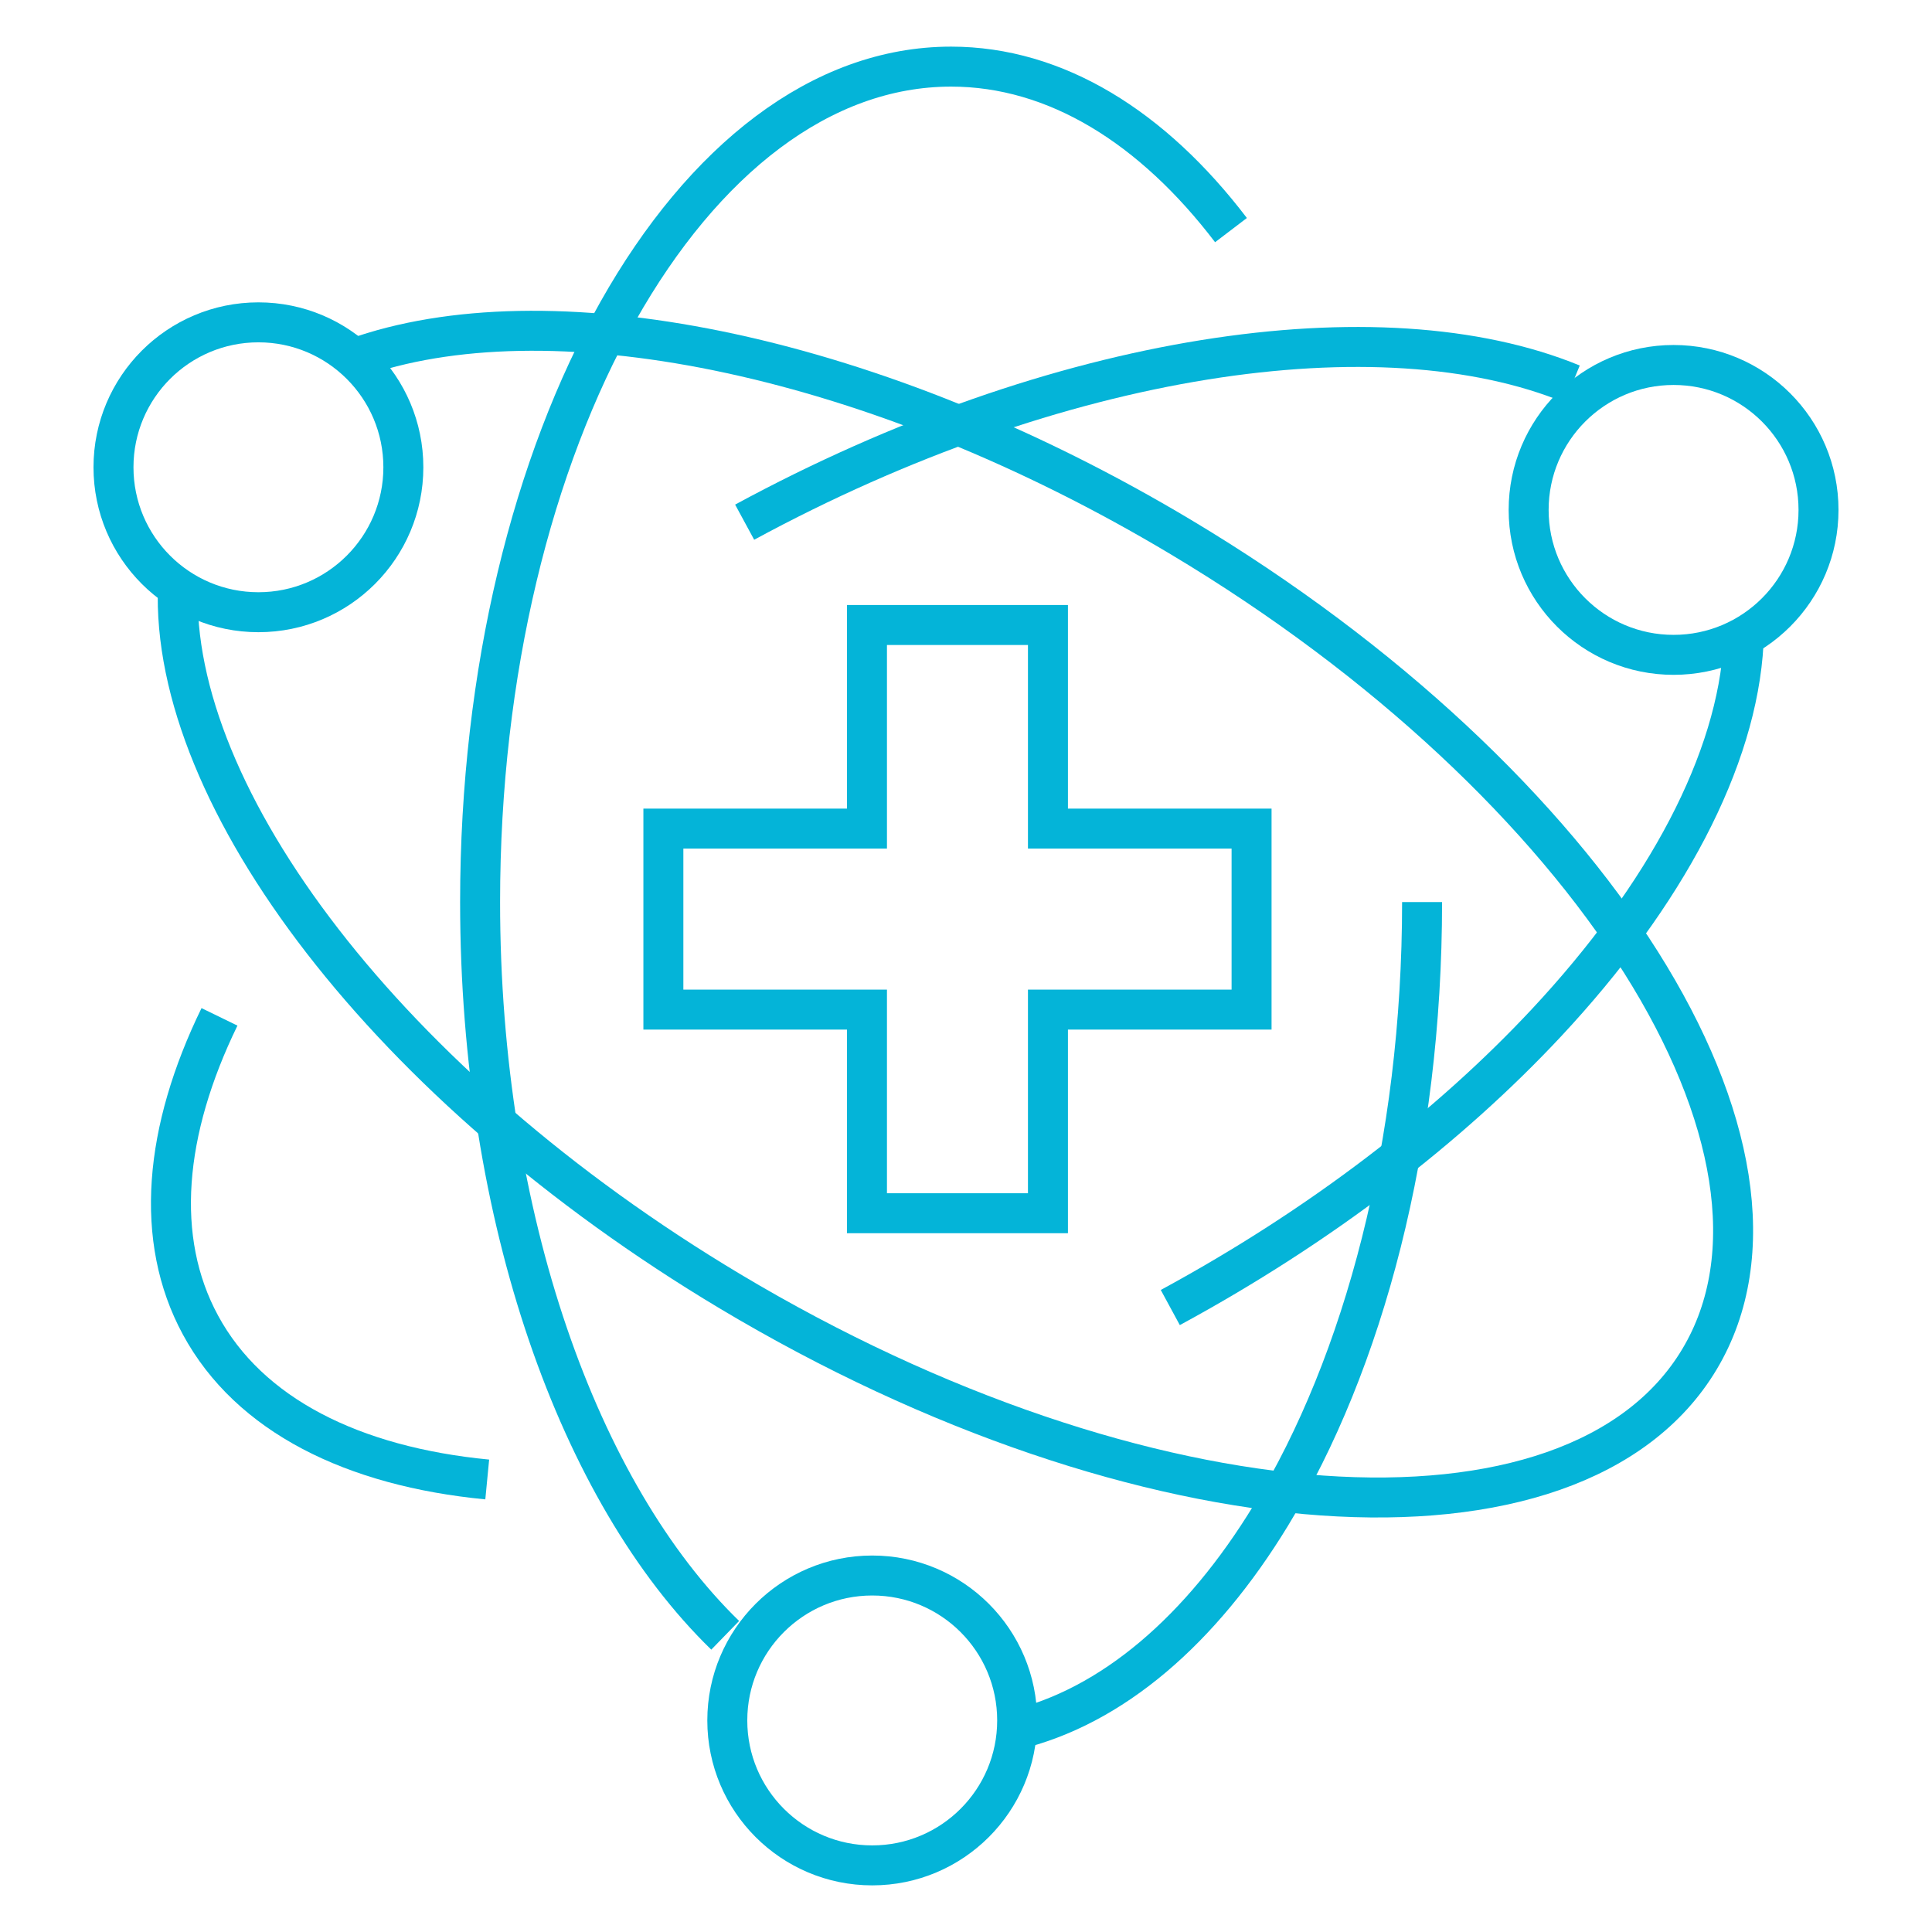 <?xml version="1.0" encoding="utf-8"?>
<!-- Generator: Adobe Illustrator 16.0.0, SVG Export Plug-In . SVG Version: 6.00 Build 0)  -->
<!DOCTYPE svg PUBLIC "-//W3C//DTD SVG 1.1//EN" "http://www.w3.org/Graphics/SVG/1.1/DTD/svg11.dtd">
<svg version="1.1" id="Calque_1" xmlns="http://www.w3.org/2000/svg" xmlns:xlink="http://www.w3.org/1999/xlink" x="0px" y="0px"
	 width="58px" height="58px" viewBox="0 0 58 58" enable-background="new 0 0 58 58" xml:space="preserve">
<g>
	<polygon fill="none" stroke="#04B4D8" stroke-width="1.2" stroke-miterlimit="10" points="37.573,24.875 31.46,24.875 
		31.46,18.763 26.027,18.763 26.027,24.875 19.915,24.875 19.915,30.309 26.027,30.309 26.027,36.422 31.46,36.422 31.46,30.309 
		37.573,30.309 	"/>
	<path fill="none" stroke="#04B4D8" stroke-width="1.2" stroke-miterlimit="10" d="M10.921,10.661
		c5.839-1.93,15.377-0.014,24.532,5.464c12.337,7.38,19.306,18.431,15.566,24.681c-3.74,6.252-16.772,5.336-29.108-2.043
		C11.646,32.621,5.097,23.938,5.342,17.596"/>
	<circle fill="none" stroke="#04B4D8" stroke-width="1.2" stroke-miterlimit="10" cx="7.758" cy="14.028" r="4.351"/>
	<path fill="none" stroke="#04B4D8" stroke-width="1.2" stroke-miterlimit="10" d="M42.692,27.08c0,7.279-1.748,13.834-4.54,18.415
		c-2.092,3.434-4.771,5.758-7.739,6.451"/>
	<path fill="none" stroke="#04B4D8" stroke-width="1.2" stroke-miterlimit="10" d="M21.771,49.093
		c-4.385-4.259-7.358-12.52-7.358-22.013C14.412,13.229,20.743,2,28.552,2c3.147,0,6.054,1.824,8.403,4.908"/>
	<circle fill="none" stroke="#04B4D8" stroke-width="1.2" stroke-miterlimit="10" cx="26.185" cy="51.649" r="4.351"/>
	<circle fill="none" stroke="#04B4D8" stroke-width="1.2" stroke-miterlimit="10" cx="50.242" cy="15.308" r="4.351"/>
	<path fill="none" stroke="#04B4D8" stroke-width="1.2" stroke-miterlimit="10" d="M52.343,19.307
		c-0.189,3.509-2.33,7.556-5.922,11.402c-2.903,3.108-6.754,6.087-11.288,8.544"/>
	<path fill="none" stroke="#04B4D8" stroke-width="1.2" stroke-miterlimit="10" d="M22.355,15.676
		c9.414-5.102,19.099-6.51,24.842-4.148"/>
	<path fill="none" stroke="#04B4D8" stroke-width="1.2" stroke-miterlimit="10" d="M14.627,44.415
		c-4.034-0.389-7.142-1.929-8.608-4.635c-1.4-2.583-1.093-5.839,0.57-9.253"/>
</g>
</svg>
